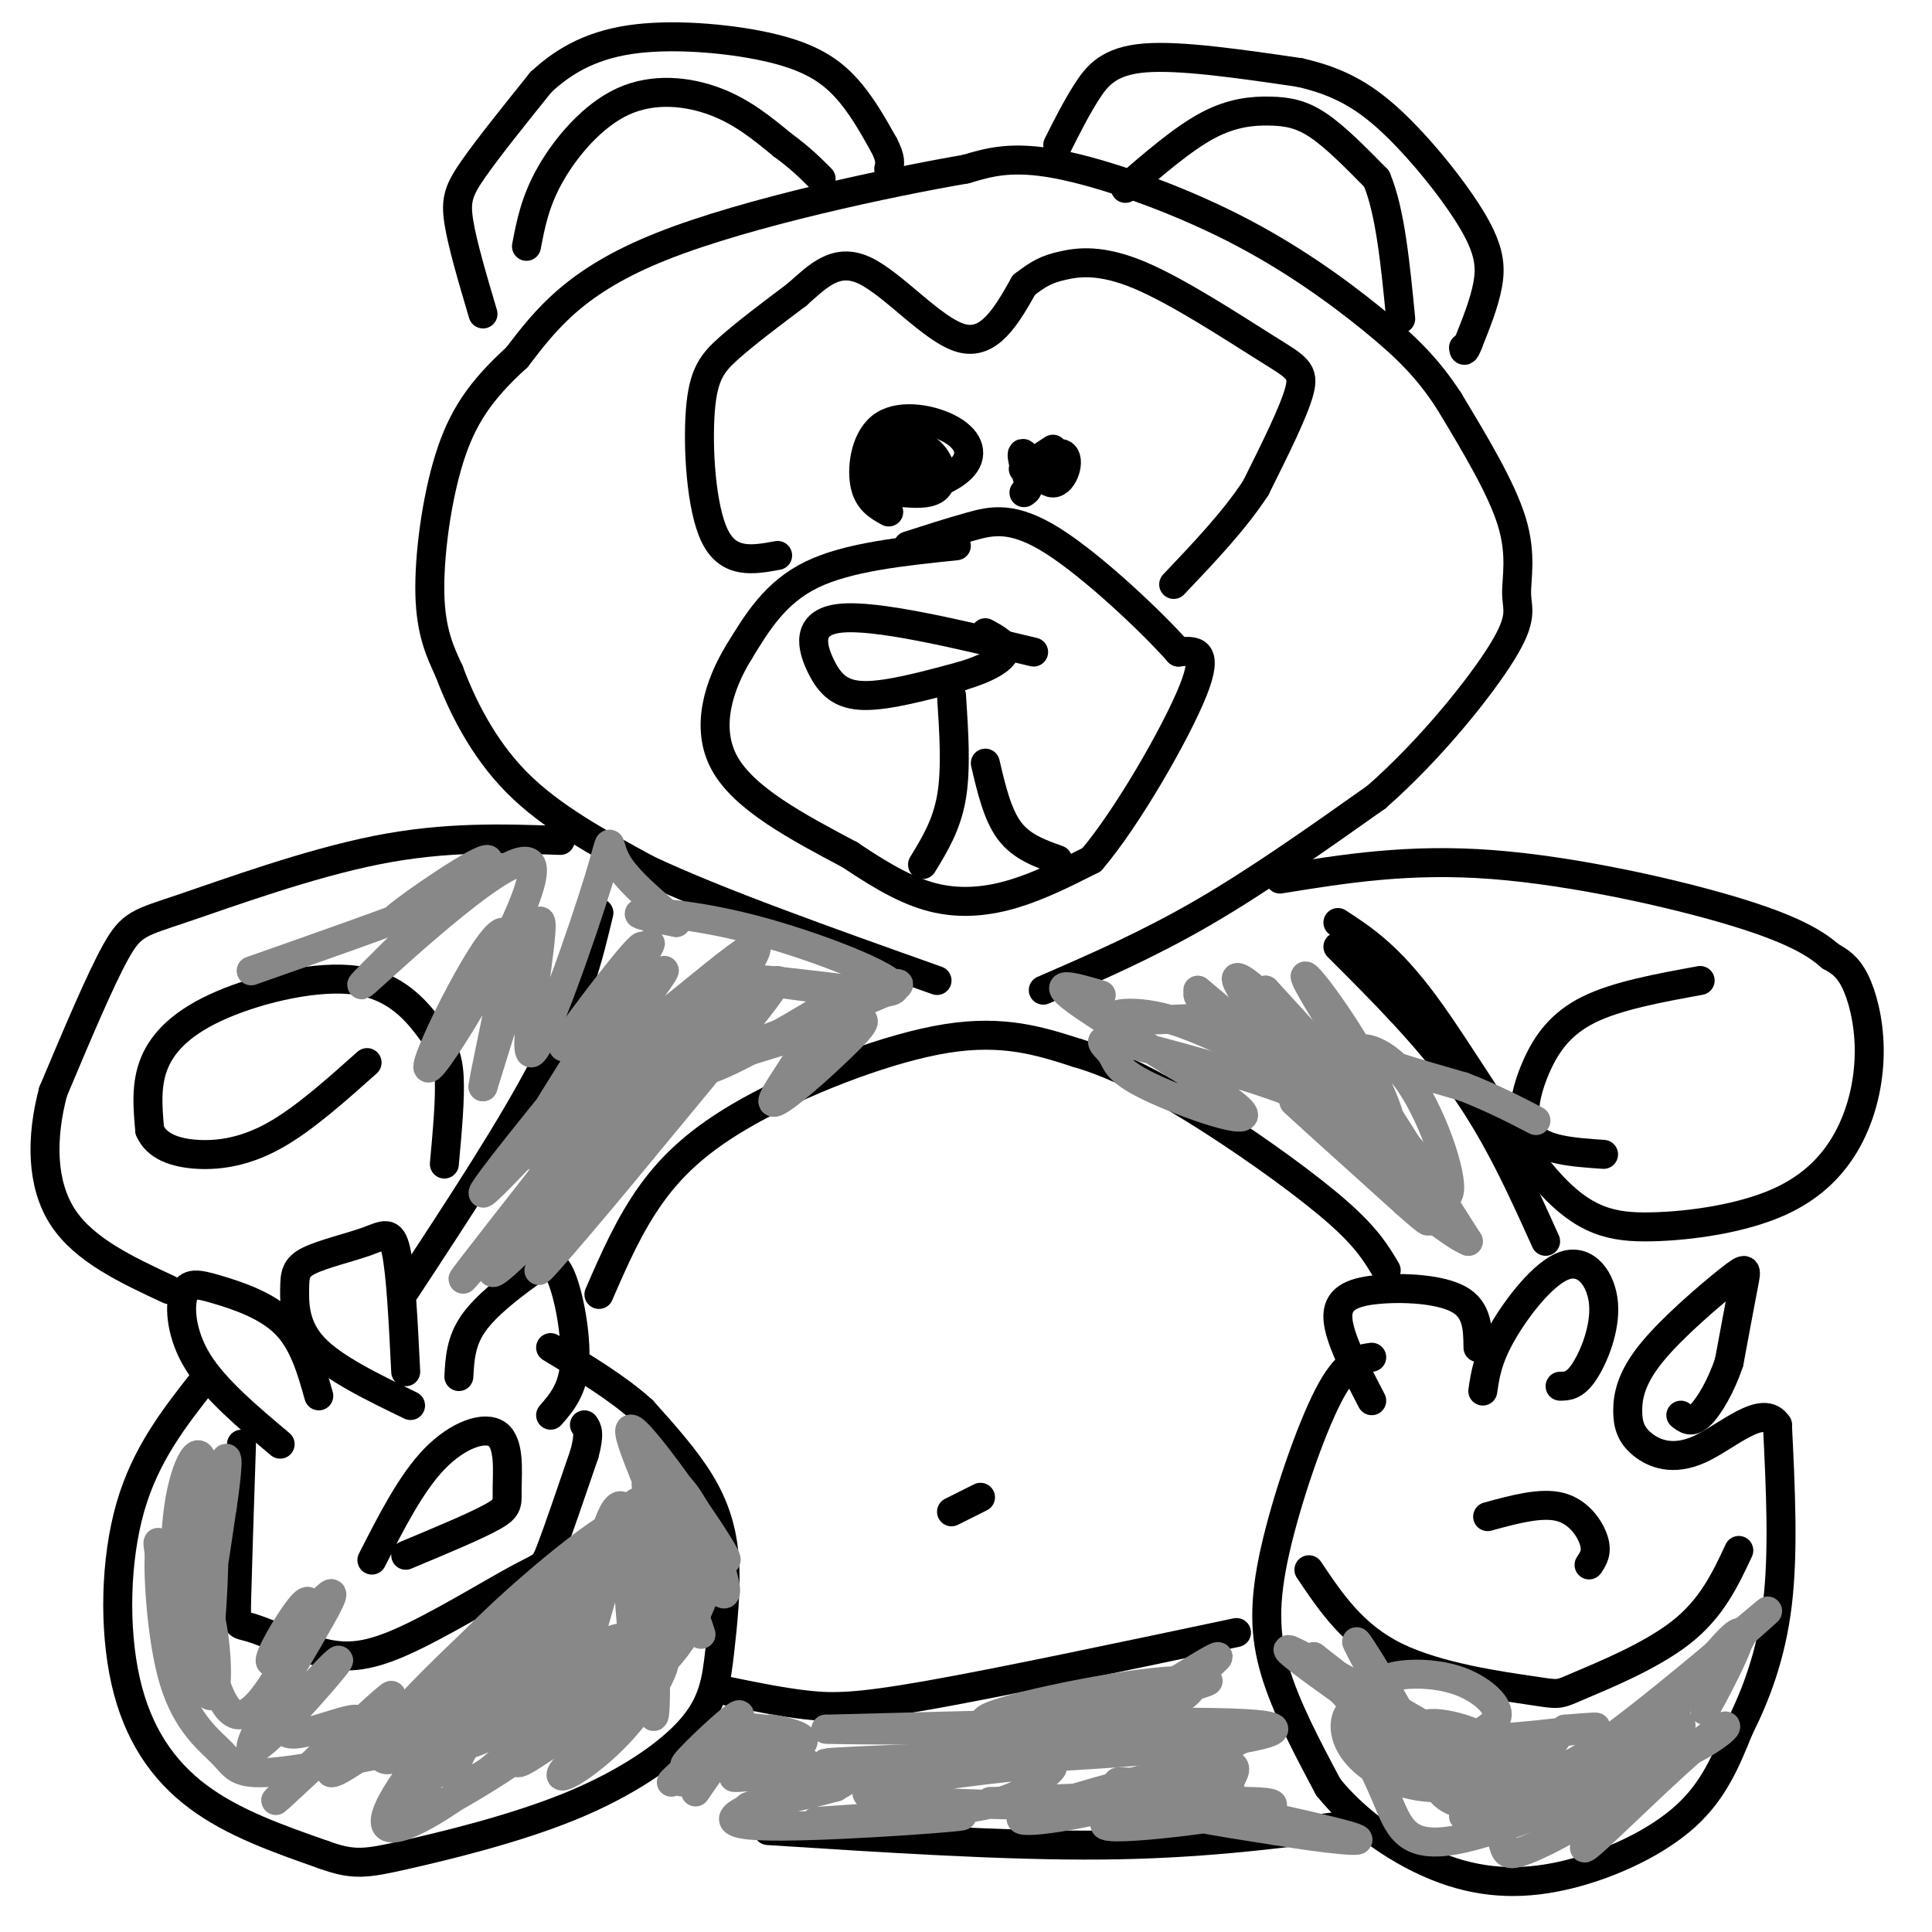 <svg viewBox='0 0 400 400' version='1.1' xmlns='http://www.w3.org/2000/svg' xmlns:xlink='http://www.w3.org/1999/xlink'><g fill='none' stroke='#000000' stroke-width='6' stroke-linecap='round' stroke-linejoin='round'><path d='M216,205c10.750,-4.667 21.500,-9.333 33,-16c11.500,-6.667 23.750,-15.333 36,-24'/><path d='M285,165c11.301,-9.939 21.555,-22.788 26,-30c4.445,-7.212 3.081,-8.788 3,-12c-0.081,-3.212 1.120,-8.061 -1,-15c-2.120,-6.939 -7.560,-15.970 -13,-25'/><path d='M300,83c-4.391,-6.777 -8.868,-11.219 -16,-17c-7.132,-5.781 -16.920,-12.903 -29,-19c-12.080,-6.097 -26.451,-11.171 -36,-13c-9.549,-1.829 -14.274,-0.415 -19,1'/><path d='M200,35c-15.622,2.689 -45.178,8.911 -63,16c-17.822,7.089 -23.911,15.044 -30,23'/><path d='M107,74c-7.524,6.833 -11.333,12.417 -14,21c-2.667,8.583 -4.190,20.167 -4,28c0.190,7.833 2.095,11.917 4,16'/><path d='M93,139c2.533,6.800 6.867,15.800 14,23c7.133,7.200 17.067,12.600 27,18'/><path d='M134,180c14.500,6.833 37.250,14.917 60,23'/><path d='M100,65c-2.133,-7.200 -4.267,-14.400 -5,-19c-0.733,-4.600 -0.067,-6.600 3,-11c3.067,-4.400 8.533,-11.200 14,-18'/><path d='M112,17c5.212,-4.855 11.242,-7.992 20,-9c8.758,-1.008 20.242,0.113 28,2c7.758,1.887 11.788,4.539 15,8c3.212,3.461 5.606,7.730 8,12'/><path d='M183,30c1.500,2.833 1.250,3.917 1,5'/><path d='M109,51c0.899,-4.696 1.798,-9.393 5,-15c3.202,-5.607 8.708,-12.125 15,-15c6.292,-2.875 13.369,-2.107 19,0c5.631,2.107 9.815,5.554 14,9'/><path d='M162,30c3.667,2.667 5.833,4.833 8,7'/><path d='M219,30c1.911,-3.800 3.822,-7.600 6,-11c2.178,-3.400 4.622,-6.400 12,-7c7.378,-0.600 19.689,1.200 32,3'/><path d='M269,15c8.571,1.912 13.998,5.193 20,11c6.002,5.807 12.577,14.140 16,20c3.423,5.860 3.692,9.246 3,13c-0.692,3.754 -2.346,7.877 -4,12'/><path d='M304,71c-0.833,2.167 -0.917,1.583 -1,1'/><path d='M233,39c5.940,-5.131 11.881,-10.262 17,-13c5.119,-2.738 9.417,-3.083 13,-3c3.583,0.083 6.452,0.595 10,3c3.548,2.405 7.774,6.702 12,11'/><path d='M285,37c2.833,6.667 3.917,17.833 5,29'/><path d='M198,113c-11.250,1.167 -22.500,2.333 -30,6c-7.500,3.667 -11.250,9.833 -15,16'/><path d='M153,135c-4.156,6.756 -7.044,15.644 -3,23c4.044,7.356 15.022,13.178 26,19'/><path d='M176,177c7.333,4.952 12.667,7.833 18,9c5.333,1.167 10.667,0.619 16,-1c5.333,-1.619 10.667,-4.310 16,-7'/><path d='M226,178c7.289,-8.511 17.511,-26.289 21,-35c3.489,-8.711 0.244,-8.356 -3,-8'/><path d='M244,135c-5.488,-6.214 -17.708,-17.750 -26,-23c-8.292,-5.250 -12.655,-4.214 -17,-3c-4.345,1.214 -8.673,2.607 -13,4'/><path d='M214,135c-16.304,-3.887 -32.607,-7.774 -40,-7c-7.393,0.774 -5.875,6.208 -4,10c1.875,3.792 4.107,5.940 9,6c4.893,0.060 12.446,-1.970 20,-4'/><path d='M199,140c5.289,-1.556 8.511,-3.444 9,-5c0.489,-1.556 -1.756,-2.778 -4,-4'/><path d='M197,144c0.500,7.583 1.000,15.167 0,21c-1.000,5.833 -3.500,9.917 -6,14'/><path d='M204,158c1.250,5.333 2.500,10.667 5,14c2.500,3.333 6.250,4.667 10,6'/><path d='M161,115c-5.060,0.929 -10.119,1.857 -13,-4c-2.881,-5.857 -3.583,-18.500 -3,-26c0.583,-7.500 2.452,-9.857 6,-13c3.548,-3.143 8.774,-7.071 14,-11'/><path d='M165,61c4.298,-3.798 8.042,-7.792 14,-5c5.958,2.792 14.131,12.369 20,14c5.869,1.631 9.435,-4.685 13,-11'/><path d='M212,59c3.237,-2.507 4.829,-3.274 8,-4c3.171,-0.726 7.922,-1.411 16,2c8.078,3.411 19.482,10.918 26,15c6.518,4.082 8.148,4.738 7,9c-1.148,4.262 -5.074,12.131 -9,20'/><path d='M260,101c-4.333,6.667 -10.667,13.333 -17,20'/><path d='M184,106c-2.183,-1.199 -4.366,-2.398 -5,-6c-0.634,-3.602 0.280,-9.606 4,-12c3.720,-2.394 10.244,-1.178 14,1c3.756,2.178 4.742,5.317 2,8c-2.742,2.683 -9.212,4.909 -12,4c-2.788,-0.909 -1.894,-4.955 -1,-9'/><path d='M186,92c1.270,-1.347 4.945,-0.215 7,2c2.055,2.215 2.489,5.513 1,7c-1.489,1.487 -4.900,1.162 -7,1c-2.100,-0.162 -2.889,-0.162 -3,-2c-0.111,-1.838 0.455,-5.513 2,-6c1.545,-0.487 4.070,2.215 4,4c-0.070,1.785 -2.734,2.653 -4,2c-1.266,-0.653 -1.133,-2.826 -1,-5'/><path d='M185,95c-0.500,0.000 -1.250,2.500 -2,5'/><path d='M218,93c-3.453,2.270 -6.906,4.539 -6,4c0.906,-0.539 6.171,-3.887 8,-3c1.829,0.887 0.223,6.008 -2,6c-2.223,-0.008 -5.064,-5.145 -6,-6c-0.936,-0.855 0.032,2.573 1,6'/><path d='M213,100c0.000,1.333 -0.500,1.667 -1,2'/><path d='M116,174c-11.875,-0.417 -23.750,-0.833 -38,2c-14.250,2.833 -30.875,8.917 -40,12c-9.125,3.083 -10.750,3.167 -14,9c-3.250,5.833 -8.125,17.417 -13,29'/><path d='M11,226c-2.556,9.622 -2.444,19.178 2,26c4.444,6.822 13.222,10.911 22,15'/><path d='M124,189c-2.167,9.000 -4.333,18.000 -11,31c-6.667,13.000 -17.833,30.000 -29,47'/><path d='M92,241c0.618,-6.800 1.237,-13.599 1,-18c-0.237,-4.401 -1.329,-6.403 -4,-10c-2.671,-3.597 -6.922,-8.789 -15,-10c-8.078,-1.211 -19.982,1.559 -28,5c-8.018,3.441 -12.148,7.555 -14,12c-1.852,4.445 -1.426,9.223 -1,14'/><path d='M31,234c1.381,3.357 5.333,4.750 10,5c4.667,0.250 10.048,-0.643 16,-4c5.952,-3.357 12.476,-9.179 19,-15'/><path d='M42,286c-5.935,7.560 -11.869,15.119 -15,26c-3.131,10.881 -3.458,25.083 -1,36c2.458,10.917 7.702,18.548 15,24c7.298,5.452 16.649,8.726 26,12'/><path d='M67,384c6.192,2.255 8.671,1.891 17,0c8.329,-1.891 22.509,-5.311 34,-10c11.491,-4.689 20.292,-10.649 25,-16c4.708,-5.351 5.324,-10.094 6,-16c0.676,-5.906 1.413,-12.975 1,-19c-0.413,-6.025 -1.975,-11.007 -5,-16c-3.025,-4.993 -7.512,-9.996 -12,-15'/><path d='M133,292c-5.167,-4.667 -12.083,-8.833 -19,-13'/><path d='M50,299c-0.427,12.986 -0.854,25.972 -1,32c-0.146,6.028 -0.013,5.097 3,6c3.013,0.903 8.904,3.640 14,5c5.096,1.360 9.397,1.344 17,-2c7.603,-3.344 18.509,-10.016 24,-13c5.491,-2.984 5.569,-2.281 7,-6c1.431,-3.719 4.216,-11.859 7,-20'/><path d='M121,301c1.167,-4.333 0.583,-5.167 0,-6'/><path d='M77,323c4.078,-8.011 8.156,-16.022 13,-21c4.844,-4.978 10.453,-6.922 13,-5c2.547,1.922 2.032,7.710 2,11c-0.032,3.290 0.419,4.083 -3,6c-3.419,1.917 -10.710,4.959 -18,8'/><path d='M58,299c-6.734,-5.662 -13.467,-11.324 -17,-17c-3.533,-5.676 -3.864,-11.367 -3,-14c0.864,-2.633 2.925,-2.209 7,-1c4.075,1.209 10.164,3.203 14,7c3.836,3.797 5.418,9.399 7,15'/><path d='M85,291c-7.994,-3.869 -15.989,-7.738 -20,-12c-4.011,-4.262 -4.039,-8.918 -4,-12c0.039,-3.082 0.144,-4.589 3,-6c2.856,-1.411 8.461,-2.726 12,-4c3.539,-1.274 5.011,-2.507 6,2c0.989,4.507 1.494,14.753 2,25'/><path d='M95,285c0.203,-3.643 0.405,-7.285 3,-11c2.595,-3.715 7.582,-7.501 11,-10c3.418,-2.499 5.266,-3.711 7,0c1.734,3.711 3.352,12.346 3,18c-0.352,5.654 -2.676,8.327 -5,11'/><path d='M124,268c3.161,-7.274 6.321,-14.548 11,-21c4.679,-6.452 10.875,-12.083 22,-18c11.125,-5.917 27.179,-12.119 39,-14c11.821,-1.881 19.411,0.560 27,3'/><path d='M223,218c9.083,2.643 18.292,7.750 28,14c9.708,6.250 19.917,13.643 26,19c6.083,5.357 8.042,8.679 10,12'/><path d='M197,313c0.000,0.000 6.000,-3.000 6,-3'/><path d='M150,350c5.822,1.200 11.644,2.400 17,3c5.356,0.600 10.244,0.600 25,-2c14.756,-2.600 39.378,-7.800 64,-13'/><path d='M159,379c24.583,1.583 49.167,3.167 69,3c19.833,-0.167 34.917,-2.083 50,-4'/><path d='M284,281c-2.625,0.363 -5.250,0.726 -9,8c-3.750,7.274 -8.625,21.458 -11,32c-2.375,10.542 -2.250,17.440 0,25c2.250,7.560 6.625,15.780 11,24'/><path d='M275,370c5.909,7.368 15.182,13.789 24,17c8.818,3.211 17.182,3.211 26,1c8.818,-2.211 18.091,-6.632 24,-12c5.909,-5.368 8.455,-11.684 11,-18'/><path d='M360,358c3.489,-6.933 6.711,-15.267 8,-26c1.289,-10.733 0.644,-23.867 0,-37'/><path d='M368,295c-2.949,-4.609 -10.320,2.368 -16,5c-5.680,2.632 -9.667,0.918 -12,-1c-2.333,-1.918 -3.012,-4.042 -3,-7c0.012,-2.958 0.715,-6.752 5,-12c4.285,-5.248 12.154,-11.951 16,-15c3.846,-3.049 3.670,-2.442 3,1c-0.670,3.442 -1.835,9.721 -3,16'/><path d='M358,282c-1.622,4.933 -4.178,9.267 -6,11c-1.822,1.733 -2.911,0.867 -4,0'/><path d='M307,288c0.485,-3.351 0.970,-6.702 4,-12c3.030,-5.298 8.606,-12.544 13,-14c4.394,-1.456 7.606,2.877 8,8c0.394,5.123 -2.030,11.035 -4,14c-1.970,2.965 -3.485,2.982 -5,3'/><path d='M284,290c-3.381,-6.506 -6.762,-13.012 -7,-17c-0.238,-3.988 2.667,-5.458 8,-6c5.333,-0.542 13.095,-0.155 17,2c3.905,2.155 3.952,6.077 4,10'/><path d='M271,325c4.592,6.845 9.183,13.691 18,18c8.817,4.309 21.858,6.083 28,7c6.142,0.917 5.384,0.978 10,-1c4.616,-1.978 14.604,-5.994 21,-11c6.396,-5.006 9.198,-11.003 12,-17'/><path d='M308,314c5.533,-1.511 11.067,-3.022 15,-2c3.933,1.022 6.267,4.578 7,7c0.733,2.422 -0.133,3.711 -1,5'/><path d='M277,196c9.417,9.417 18.833,18.833 26,29c7.167,10.167 12.083,21.083 17,32'/><path d='M277,191c5.263,3.430 10.525,6.860 18,17c7.475,10.140 17.161,26.989 25,36c7.839,9.011 13.830,10.185 22,10c8.170,-0.185 18.518,-1.729 26,-5c7.482,-3.271 12.098,-8.268 15,-14c2.902,-5.732 4.089,-12.197 4,-18c-0.089,-5.803 -1.454,-10.944 -3,-14c-1.546,-3.056 -3.273,-4.028 -5,-5'/><path d='M379,198c-2.560,-2.179 -6.458,-5.125 -19,-9c-12.542,-3.875 -33.726,-8.679 -51,-10c-17.274,-1.321 -30.637,0.839 -44,3'/><path d='M352,203c-8.595,1.571 -17.190,3.143 -23,6c-5.810,2.857 -8.833,7.000 -11,12c-2.167,5.000 -3.476,10.857 -1,14c2.476,3.143 8.738,3.571 15,4'/></g>
<g fill='none' stroke='#888888' stroke-width='6' stroke-linecap='round' stroke-linejoin='round'><path d='M246,362c-36.946,1.310 -73.893,2.619 -75,3c-1.107,0.381 33.625,-0.167 59,-2c25.375,-1.833 41.393,-4.952 30,-6c-11.393,-1.048 -50.196,-0.024 -89,1'/><path d='M171,358c-0.468,0.242 42.861,0.347 63,0c20.139,-0.347 17.089,-1.144 4,-1c-13.089,0.144 -36.216,1.231 -34,-1c2.216,-2.231 29.776,-7.780 39,-8c9.224,-0.220 0.112,4.890 -9,10'/><path d='M234,358c-3.868,3.362 -9.037,6.767 -3,2c6.037,-4.767 23.279,-17.707 21,-17c-2.279,0.707 -24.080,15.059 -31,19c-6.920,3.941 1.040,-2.530 9,-9'/><path d='M230,353c4.023,-2.691 9.581,-4.917 1,-3c-8.581,1.917 -31.300,7.978 -25,7c6.300,-0.978 41.619,-8.994 44,-9c2.381,-0.006 -28.177,7.998 -32,11c-3.823,3.002 19.088,1.001 42,-1'/><path d='M260,358c-3.571,4.044 -33.498,14.653 -37,16c-3.502,1.347 19.421,-6.567 26,-8c6.579,-1.433 -3.185,3.616 -15,7c-11.815,3.384 -25.681,5.103 -22,3c3.681,-2.103 24.909,-8.030 35,-10c10.091,-1.970 9.046,0.015 8,2'/><path d='M255,368c-7.097,2.801 -28.841,8.802 -26,10c2.841,1.198 30.265,-2.408 34,-4c3.735,-1.592 -16.219,-1.169 -20,0c-3.781,1.169 8.609,3.085 21,5'/><path d='M264,379c9.388,1.604 22.358,3.115 15,1c-7.358,-2.115 -35.044,-7.856 -44,-10c-8.956,-2.144 0.820,-0.693 9,0c8.180,0.693 14.766,0.626 8,1c-6.766,0.374 -26.883,1.187 -47,2'/><path d='M205,373c2.333,0.562 31.667,0.965 27,1c-4.667,0.035 -43.333,-0.300 -51,-2c-7.667,-1.700 15.667,-4.765 27,-6c11.333,-1.235 10.667,-0.640 9,1c-1.667,1.640 -4.333,4.326 -10,6c-5.667,1.674 -14.333,2.337 -23,3'/><path d='M184,376c-8.886,0.805 -19.600,1.317 -13,1c6.600,-0.317 30.514,-1.463 28,-1c-2.514,0.463 -31.457,2.537 -42,2c-10.543,-0.537 -2.685,-3.683 4,-6c6.685,-2.317 12.196,-3.805 14,-4c1.804,-0.195 -0.098,0.902 -2,2'/><path d='M173,370c-5.994,1.665 -19.978,4.828 -18,4c1.978,-0.828 19.917,-5.646 20,-7c0.083,-1.354 -17.691,0.756 -22,1c-4.309,0.244 4.845,-1.378 14,-3'/><path d='M167,365c-1.327,-0.273 -11.644,0.545 -12,0c-0.356,-0.545 9.250,-2.455 11,-4c1.750,-1.545 -4.357,-2.727 -6,-3c-1.643,-0.273 1.179,0.364 4,1'/><path d='M164,359c-2.108,-0.423 -9.380,-1.979 -12,-1c-2.620,0.979 -0.590,4.494 1,5c1.590,0.506 2.740,-1.998 2,-2c-0.740,-0.002 -3.370,2.499 -6,5'/><path d='M149,366c0.181,-1.314 3.634,-7.098 1,-6c-2.634,1.098 -11.356,9.078 -11,9c0.356,-0.078 9.788,-8.213 11,-9c1.212,-0.787 -5.797,5.775 -8,8c-2.203,2.225 0.398,0.112 3,-2'/><path d='M145,366c3.048,-3.476 9.167,-11.167 8,-11c-1.167,0.167 -9.619,8.190 -11,10c-1.381,1.810 4.310,-2.595 10,-7'/><path d='M152,358c0.333,1.000 -3.833,7.000 -8,13'/><path d='M294,357c-14.889,-8.844 -29.778,-17.689 -27,-15c2.778,2.689 23.222,16.911 27,19c3.778,2.089 -9.111,-7.956 -22,-18'/><path d='M272,343c2.584,4.099 20.043,23.346 22,22c1.957,-1.346 -11.589,-23.285 -13,-25c-1.411,-1.715 9.311,16.796 10,21c0.689,4.204 -8.656,-5.898 -18,-16'/><path d='M273,345c2.555,0.582 17.943,10.038 25,14c7.057,3.962 5.783,2.430 7,1c1.217,-1.430 4.924,-2.757 5,-5c0.076,-2.243 -3.478,-5.403 -8,-7c-4.522,-1.597 -10.013,-1.630 -13,-1c-2.987,0.630 -3.472,1.923 -4,3c-0.528,1.077 -1.100,1.938 0,4c1.100,2.062 3.873,5.324 13,6c9.127,0.676 24.608,-1.236 30,-2c5.392,-0.764 0.696,-0.382 -4,0'/><path d='M324,358c-1.751,1.423 -4.129,4.979 -4,7c0.129,2.021 2.766,2.506 12,-4c9.234,-6.506 25.067,-20.002 31,-25c5.933,-4.998 1.967,-1.499 -2,2'/><path d='M361,338c-2.833,5.238 -8.917,17.333 -8,16c0.917,-1.333 8.833,-16.095 7,-16c-1.833,0.095 -13.417,15.048 -25,30'/><path d='M335,368c-6.088,7.285 -8.806,10.497 -4,5c4.806,-5.497 17.138,-19.702 16,-19c-1.138,0.702 -15.747,16.313 -20,20c-4.253,3.688 1.850,-4.548 8,-10c6.150,-5.452 12.348,-8.122 13,-7c0.652,1.122 -4.242,6.035 -9,10c-4.758,3.965 -9.379,6.983 -14,10'/><path d='M325,377c-2.295,-0.013 -1.032,-5.044 2,-9c3.032,-3.956 7.834,-6.836 10,-6c2.166,0.836 1.695,5.387 -3,10c-4.695,4.613 -13.613,9.287 -18,11c-4.387,1.713 -4.242,0.465 -5,-2c-0.758,-2.465 -2.420,-6.145 3,-10c5.420,-3.855 17.921,-7.884 18,-7c0.079,0.884 -12.263,6.681 -19,9c-6.737,2.319 -7.868,1.159 -9,0'/><path d='M304,373c-0.374,-1.245 3.193,-4.357 10,-5c6.807,-0.643 16.856,1.184 15,3c-1.856,1.816 -15.616,3.621 -23,3c-7.384,-0.621 -8.392,-3.667 -9,-6c-0.608,-2.333 -0.818,-3.951 3,-5c3.818,-1.049 11.662,-1.529 15,-1c3.338,0.529 2.168,2.065 -1,3c-3.168,0.935 -8.334,1.267 -12,0c-3.666,-1.267 -5.833,-4.134 -8,-7'/><path d='M294,358c-0.035,-1.478 3.877,-1.673 9,0c5.123,1.673 11.456,5.216 10,8c-1.456,2.784 -10.699,4.811 -18,4c-7.301,-0.811 -12.658,-4.460 -15,-8c-2.342,-3.540 -1.669,-6.969 0,-8c1.669,-1.031 4.334,0.338 7,4c2.666,3.662 5.333,9.618 5,11c-0.333,1.382 -3.667,-1.809 -7,-5'/><path d='M285,364c-2.569,-3.067 -5.493,-8.234 -5,-7c0.493,1.234 4.402,8.871 7,15c2.598,6.129 3.885,10.751 14,9c10.115,-1.751 29.057,-9.876 48,-18'/><path d='M349,363c9.881,-4.929 10.583,-8.250 4,-3c-6.583,5.250 -20.452,19.071 -24,22c-3.548,2.929 3.226,-5.036 10,-13'/><path d='M339,369c-4.333,-1.000 -20.167,3.000 -36,7'/><path d='M130,315c2.008,2.620 4.016,5.241 5,16c0.984,10.759 0.944,29.657 0,23c-0.944,-6.657 -2.793,-38.869 -6,-42c-3.207,-3.131 -7.774,22.820 -8,28c-0.226,5.180 3.887,-10.410 8,-26'/><path d='M129,314c1.872,3.582 2.553,25.537 2,24c-0.553,-1.537 -2.341,-26.568 1,-27c3.341,-0.432 11.812,23.734 13,27c1.188,3.266 -4.906,-14.367 -11,-32'/><path d='M134,306c-1.081,-0.285 1.716,15.004 4,21c2.284,5.996 4.056,2.700 1,-7c-3.056,-9.700 -10.938,-25.804 -8,-24c2.938,1.804 16.697,21.515 19,26c2.303,4.485 -6.848,-6.258 -16,-17'/><path d='M134,305c1.770,4.930 14.196,25.754 16,25c1.804,-0.754 -7.014,-23.088 -11,-23c-3.986,0.088 -3.139,22.596 -1,29c2.139,6.404 5.569,-3.298 9,-13'/><path d='M147,323c0.931,1.120 -1.241,10.422 -7,18c-5.759,7.578 -15.105,13.434 -15,12c0.105,-1.434 9.661,-10.158 12,-10c2.339,0.158 -2.538,9.197 -9,16c-6.462,6.803 -14.509,11.370 -11,7c3.509,-4.370 18.574,-17.677 20,-20c1.426,-2.323 -10.787,6.339 -23,15'/><path d='M114,361c-5.451,3.608 -7.580,5.126 -7,3c0.580,-2.126 3.869,-7.898 13,-15c9.131,-7.102 24.103,-15.534 19,-12c-5.103,3.534 -30.280,19.035 -39,23c-8.720,3.965 -0.984,-3.607 8,-10c8.984,-6.393 19.214,-11.608 22,-11c2.786,0.608 -1.872,7.039 -8,13c-6.128,5.961 -13.727,11.451 -21,16c-7.273,4.549 -14.221,8.157 -17,9c-2.779,0.843 -1.390,-1.078 0,-3'/><path d='M84,374c2.742,-3.549 9.595,-10.921 17,-17c7.405,-6.079 15.360,-10.863 16,-9c0.640,1.863 -6.034,10.374 -15,18c-8.966,7.626 -20.223,14.367 -22,12c-1.777,-2.367 5.926,-13.841 20,-28c14.074,-14.159 34.520,-31.004 29,-25c-5.520,6.004 -37.006,34.858 -44,39c-6.994,4.142 10.503,-16.429 28,-37'/><path d='M113,327c-6.421,4.056 -36.475,32.697 -34,34c2.475,1.303 37.478,-24.733 40,-25c2.522,-0.267 -27.436,25.236 -29,25c-1.564,-0.236 25.268,-26.210 30,-32c4.732,-5.790 -12.634,8.605 -30,23'/><path d='M90,352c-3.783,1.459 1.758,-6.393 13,-17c11.242,-10.607 28.184,-23.970 25,-18c-3.184,5.970 -26.495,31.271 -29,38c-2.505,6.729 15.794,-5.115 23,-9c7.206,-3.885 3.318,0.188 -3,6c-6.318,5.812 -15.065,13.362 -20,16c-4.935,2.638 -6.060,0.364 -4,-4c2.060,-4.364 7.303,-10.818 9,-13c1.697,-2.182 -0.151,-0.091 -2,2'/><path d='M102,353c-4.635,3.001 -15.224,9.502 -20,11c-4.776,1.498 -3.739,-2.009 4,-9c7.739,-6.991 22.179,-17.467 17,-13c-5.179,4.467 -29.976,23.878 -34,25c-4.024,1.122 12.724,-16.044 12,-16c-0.724,0.044 -18.921,17.298 -23,21c-4.079,3.702 5.961,-6.149 16,-16'/><path d='M74,356c-1.961,-0.742 -14.862,5.403 -15,2c-0.138,-3.403 12.489,-16.356 11,-14c-1.489,2.356 -17.093,20.019 -18,18c-0.907,-2.019 12.884,-23.720 16,-30c3.116,-6.280 -4.442,2.860 -12,12'/><path d='M56,344c-0.676,-0.578 3.633,-8.021 6,-11c2.367,-2.979 2.794,-1.492 0,5c-2.794,6.492 -8.807,17.988 -13,17c-4.193,-0.988 -6.567,-14.461 -7,-20c-0.433,-5.539 1.076,-3.145 2,2c0.924,5.145 1.264,13.041 0,14c-1.264,0.959 -4.132,-5.021 -7,-11'/><path d='M37,340c-2.491,-8.454 -5.217,-24.088 -4,-20c1.217,4.088 6.378,27.900 9,24c2.622,-3.900 2.706,-35.512 2,-39c-0.706,-3.488 -2.202,21.146 -2,27c0.202,5.854 2.101,-7.073 4,-20'/><path d='M46,312c1.037,-6.756 1.629,-13.644 0,-8c-1.629,5.644 -5.478,23.822 -6,24c-0.522,0.178 2.283,-17.643 2,-24c-0.283,-6.357 -3.653,-1.250 -5,8c-1.347,9.250 -0.671,22.643 -1,25c-0.329,2.357 -1.665,-6.321 -3,-15'/><path d='M33,322c-0.343,2.738 0.300,17.085 3,26c2.700,8.915 7.458,12.400 10,15c2.542,2.600 2.869,4.314 9,4c6.131,-0.314 18.065,-2.657 30,-5'/><path d='M161,203c-23.685,28.034 -47.371,56.068 -50,56c-2.629,-0.068 15.798,-28.236 25,-42c9.202,-13.764 9.178,-13.122 -3,3c-12.178,16.122 -36.509,47.725 -30,43c6.509,-4.725 43.860,-45.779 54,-56c10.140,-10.221 -6.930,10.389 -24,31'/><path d='M133,238c-10.908,13.325 -26.179,31.137 -20,23c6.179,-8.137 33.808,-42.222 34,-43c0.192,-0.778 -27.052,31.750 -27,29c0.052,-2.750 27.398,-40.779 25,-40c-2.398,0.779 -34.542,40.365 -45,53c-10.458,12.635 0.771,-1.683 12,-16'/><path d='M112,244c7.681,-10.471 20.884,-28.649 16,-25c-4.884,3.649 -27.853,29.123 -28,28c-0.147,-1.123 22.530,-28.845 32,-40c9.470,-11.155 5.734,-5.743 -3,6c-8.734,11.743 -22.467,29.815 -21,26c1.467,-3.815 18.133,-29.519 24,-39c5.867,-9.481 0.933,-2.741 -4,4'/><path d='M128,204c-4.388,5.055 -13.358,15.691 -11,12c2.358,-3.691 16.043,-21.710 16,-20c-0.043,1.710 -13.816,23.149 -9,23c4.816,-0.149 28.220,-21.886 32,-23c3.780,-1.114 -12.063,18.396 -13,24c-0.937,5.604 13.031,-2.698 27,-11'/><path d='M170,209c0.990,3.312 -10.034,17.092 -10,19c0.034,1.908 11.128,-8.055 16,-13c4.872,-4.945 3.522,-4.872 -6,-2c-9.522,2.872 -27.218,8.542 -24,7c3.218,-1.542 27.348,-10.298 36,-14c8.652,-3.702 1.826,-2.351 -5,-1'/><path d='M177,205c-7.041,-0.905 -22.144,-2.668 -19,-2c3.144,0.668 24.533,3.767 27,2c2.467,-1.767 -13.990,-8.399 -27,-12c-13.010,-3.601 -22.574,-4.172 -25,-4c-2.426,0.172 2.287,1.086 7,2'/><path d='M140,191c-1.638,-1.862 -9.235,-7.515 -12,-12c-2.765,-4.485 -0.700,-7.800 -4,3c-3.300,10.800 -11.965,35.715 -14,36c-2.035,0.285 2.562,-24.062 2,-27c-0.562,-2.938 -6.281,15.531 -12,34'/><path d='M100,225c0.468,-4.493 7.636,-32.726 4,-32c-3.636,0.726 -18.078,30.411 -15,28c3.078,-2.411 23.675,-36.918 21,-42c-2.675,-5.082 -28.621,19.262 -34,24c-5.379,4.738 9.811,-10.131 25,-25'/><path d='M101,178c-0.990,-0.917 -15.967,9.290 -19,12c-3.033,2.710 5.876,-2.078 10,-4c4.124,-1.922 3.464,-0.978 -4,2c-7.464,2.978 -21.732,7.989 -36,13'/><path d='M228,206c-5.951,-1.750 -11.903,-3.501 -4,2c7.903,5.501 29.659,18.252 33,22c3.341,3.748 -11.735,-1.507 -19,-5c-7.265,-3.493 -6.721,-5.225 -8,-7c-1.279,-1.775 -4.383,-3.593 3,-2c7.383,1.593 25.252,6.598 34,10c8.748,3.402 8.374,5.201 8,7'/><path d='M275,233c-6.532,-6.364 -26.864,-25.774 -27,-27c-0.136,-1.226 19.922,15.733 26,19c6.078,3.267 -1.825,-7.159 -8,-14c-6.175,-6.841 -10.621,-10.097 -10,-8c0.621,2.097 6.311,9.549 12,17'/><path d='M268,220c6.262,7.038 15.915,16.132 19,16c3.085,-0.132 -0.400,-9.489 -6,-19c-5.600,-9.511 -13.315,-19.176 -10,-13c3.315,6.176 17.662,28.193 18,31c0.338,2.807 -13.331,-13.597 -27,-30'/><path d='M262,205c0.667,0.667 15.833,17.333 31,34'/><path d='M262,210c-13.060,0.780 -26.119,1.560 -30,1c-3.881,-0.560 1.417,-2.458 10,0c8.583,2.458 20.452,9.274 22,9c1.548,-0.274 -7.226,-7.637 -16,-15'/><path d='M283,224c0.000,0.000 21.000,33.000 21,33'/><path d='M304,257c-5.489,-1.978 -29.711,-23.422 -35,-28c-5.289,-4.578 8.356,7.711 22,20'/><path d='M291,249c4.940,4.405 6.292,5.417 3,1c-3.292,-4.417 -11.226,-14.262 -13,-17c-1.774,-2.738 2.613,1.631 7,6'/><path d='M288,239c4.136,4.093 10.974,11.324 12,8c1.026,-3.324 -3.762,-17.203 -9,-24c-5.238,-6.797 -10.925,-6.514 -9,-5c1.925,1.514 11.463,4.257 21,7'/><path d='M303,225c6.000,2.333 10.500,4.667 15,7'/></g>
</svg>